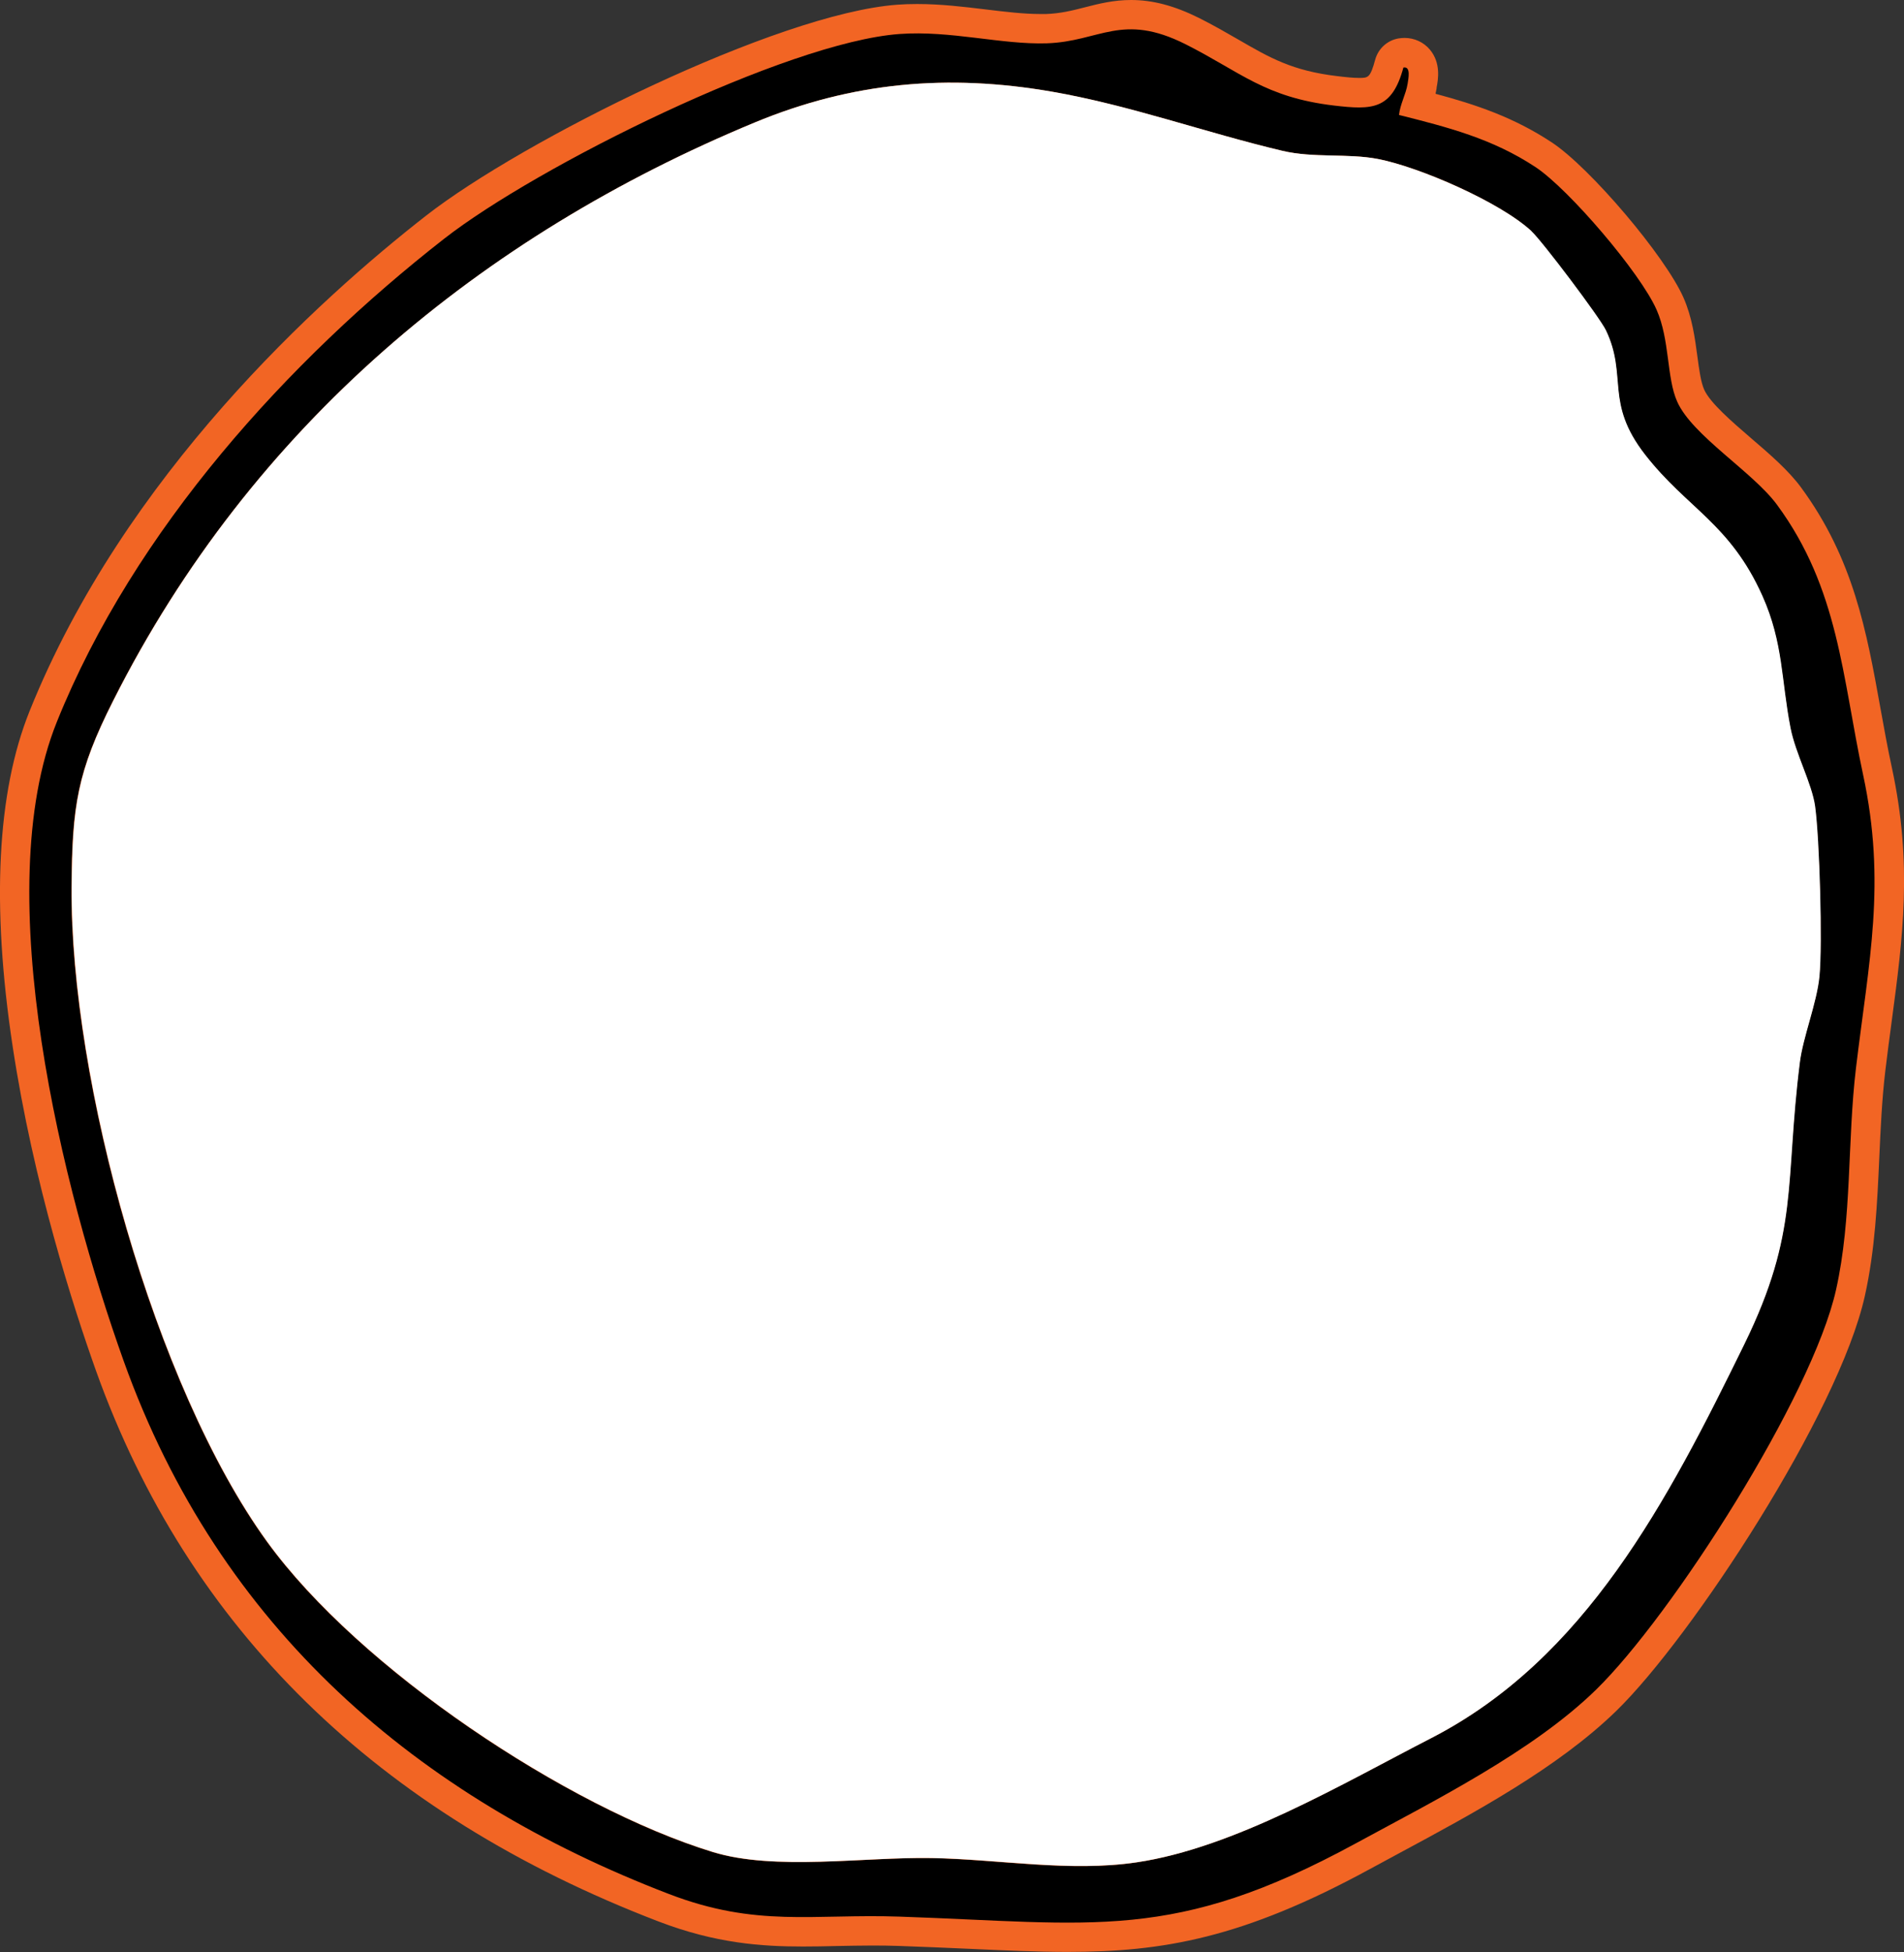 <?xml version="1.0" encoding="UTF-8"?><svg preserveAspectRatio="none" id="Layer_1" xmlns="http://www.w3.org/2000/svg" viewBox="0 0 194.36 199.18"><rect x="0" y="0" width="194.36" height="199.18" fill="#333333" stroke="none"/><path d="M108.98,197.68c-3.11,0-6.34-.15-10.08-.32-2.21-.1-4.57-.21-7.13-.29-.94-.03-1.85-.04-2.72-.04-1.28,0-2.51.02-3.7.05-1.15.02-2.26.04-3.36.04-4.7,0-8.92-.42-14.23-2.46-28.27-10.84-47.29-29.44-56.54-55.29-7.61-21.28-13.39-49.86-6.8-66.25,9.54-23.73,29.16-41.47,40.01-49.93C54.1,15.63,79.67,2.86,91.71,1.98c.61-.04,1.26-.07,1.91-.07,2.33,0,4.6.28,6.8.54,2.03.25,3.95.48,5.77.48.21,0,.43,0,.64-.01,1.62-.05,2.97-.4,4.27-.73,1.35-.34,2.75-.7,4.36-.7,1.98,0,3.97.54,6.25,1.69,1.51.76,2.77,1.49,3.98,2.19,3.21,1.86,5.75,3.33,10.65,3.9.95.11,1.72.19,2.37.19,1.42,0,2.34-.14,3.11-2.97.15-.56.62-.98,1.19-1.08.13-.02.25-.03.36-.03.57,0,1.07.23,1.43.66.69.83.49,1.97.38,2.65-.12.74-.33,1.32-.51,1.83-.01.04-.03.08-.04.12,4.49,1.15,8.76,2.39,12.96,5.16,3.67,2.43,11.13,11.23,12.88,15.19.81,1.82,1.07,3.83,1.3,5.6.19,1.45.37,2.82.8,3.79.75,1.67,3.01,3.62,5.21,5.5,1.8,1.55,3.66,3.15,4.83,4.74,5.17,7.03,6.48,14.26,7.85,21.91.36,2.01.74,4.09,1.19,6.18,2.06,9.56,1.08,16.88-.05,25.36-.22,1.63-.44,3.31-.65,5.06-.35,2.92-.49,5.96-.62,8.9-.21,4.59-.42,9.33-1.44,13.91-2.62,11.73-17.39,34.2-24.92,41.55-5.84,5.7-14.37,10.28-21.89,14.32-1.02.55-2.01,1.08-2.97,1.6-12.7,6.91-20.67,8.27-30.14,8.27Z" style="fill:#f26524;"/><path d="M115.46,3c1.55,0,3.3.38,5.58,1.53,5.6,2.82,8.07,5.41,15.14,6.25.96.11,1.8.2,2.54.2,2.3,0,3.66-.81,4.55-4.07.04,0,.07,0,.11,0,.64,0,.38,1.2.31,1.66-.18,1.11-.76,2.07-.88,3.19,5,1.26,9.53,2.41,13.95,5.33,3.39,2.25,10.67,10.76,12.34,14.54,1.37,3.09,1.01,6.93,2.11,9.39,1.55,3.47,7.72,7.16,10.19,10.52,6.31,8.57,6.64,17.55,8.78,27.52,2.39,11.1.59,19.02-.72,29.93-.9,7.52-.39,15.3-2.04,22.66-2.43,10.87-16.75,33.24-24.5,40.8-6.48,6.33-16.7,11.42-24.53,15.68-12.25,6.67-19.94,8.08-29.42,8.08-4.93,0-10.36-.38-17.15-.61-.96-.03-1.88-.04-2.78-.04-2.52,0-4.81.09-7.06.09-4.31,0-8.45-.35-13.7-2.36-25.56-9.8-45.88-27.04-55.66-54.4-6.21-17.36-13.85-47.72-6.82-65.19,7.9-19.64,23.68-36.93,39.54-49.31,9.47-7.39,34.93-20.04,46.47-20.89.6-.04,1.2-.06,1.8-.06,4.36,0,8.65,1.02,12.57,1.02.23,0,.46,0,.69-.01,3.52-.12,5.7-1.43,8.58-1.43M115.46,0h0c-1.79,0-3.29.38-4.73.75-1.28.33-2.49.63-3.95.68-.2,0-.39,0-.59,0-1.72,0-3.6-.23-5.59-.47-2.24-.27-4.56-.55-6.98-.55-.69,0-1.37.02-2.02.07-12.29.9-38.28,13.86-48.1,21.52-10.97,8.56-30.81,26.5-40.48,50.56-3.33,8.28-3.91,19.79-1.73,34.2,2.12,14.04,6.25,26.77,8.51,33.11,9.4,26.28,28.72,45.19,57.41,56.19,5.86,2.25,10.56,2.56,14.77,2.56,1.12,0,2.22-.02,3.39-.05,1.18-.02,2.4-.05,3.67-.05.95,0,1.83.01,2.68.04,2.54.09,4.87.19,7.11.29,3.76.17,7,.32,10.14.32,9.71,0,17.87-1.38,30.86-8.45.96-.52,1.95-1.05,2.96-1.6,7.61-4.09,16.23-8.72,22.23-14.57,7.66-7.47,22.67-30.33,25.34-42.3,1.05-4.7,1.27-9.51,1.48-14.17.13-2.91.27-5.92.61-8.79.21-1.75.43-3.42.65-5.05,1.15-8.61,2.14-16.05.03-25.87-.45-2.07-.82-4.14-1.18-6.13-1.41-7.83-2.74-15.22-8.12-22.53-1.27-1.72-3.19-3.38-5.06-4.98-1.97-1.7-4.21-3.62-4.81-4.98-.34-.77-.51-2.03-.69-3.37-.25-1.87-.53-3.99-1.42-6.01-1.86-4.22-9.52-13.25-13.43-15.83-3.91-2.59-7.82-3.88-11.88-4.97.04-.18.08-.37.11-.56v-.08c.16-.82.45-2.52-.69-3.87-.64-.76-1.58-1.19-2.58-1.19-.21,0-.41.02-.62.05-1.15.2-2.07,1.04-2.38,2.17-.51,1.86-.71,1.86-1.66,1.86-.58,0-1.29-.07-2.19-.18-4.6-.54-6.9-1.87-10.08-3.71-1.18-.68-2.51-1.45-4.06-2.23C119.89.59,117.69,0,115.46,0h0Z" style="fill:#f26524;"/><path d="M143.27,6.89c.78-.14.49,1.17.42,1.65-.18,1.11-.76,2.07-.88,3.19,5,1.26,9.53,2.41,13.95,5.33,3.39,2.25,10.67,10.76,12.34,14.54,1.37,3.09,1.01,6.93,2.11,9.39,1.55,3.47,7.72,7.16,10.19,10.52,6.31,8.57,6.64,17.55,8.78,27.52,2.39,11.1.59,19.02-.72,29.93-.9,7.52-.39,15.3-2.04,22.66-2.43,10.87-16.75,33.24-24.5,40.8-6.48,6.33-16.7,11.42-24.53,15.68-18.62,10.13-26.71,8.14-46.58,7.47-8.83-.3-14.57,1.13-23.53-2.31-25.56-9.8-45.88-27.04-55.66-54.4-6.21-17.36-13.85-47.72-6.82-65.19,7.9-19.64,23.68-36.93,39.54-49.31,9.47-7.39,34.93-20.04,46.47-20.89,5.23-.38,10.43,1.1,15.06.95,5.41-.18,7.65-3.18,14.16.1,5.6,2.82,8.07,5.41,15.14,6.25,3.92.46,5.92.44,7.09-3.88ZM156.33,23.59c-3.23-2.99-11.48-6.57-15.69-7.37-3.06-.59-6.55-.07-9.74-.83-7.79-1.84-15.62-4.67-23.55-6.04-10.59-1.83-20.34-.99-30.34,3.16-27.8,11.53-51.3,30.89-65.48,59.01-3.66,7.26-4.18,10.7-4.24,18.98-.15,19.8,8.49,50.98,19.94,66.8,9.4,12.99,30.65,27.13,45.53,31.69,6.3,1.93,15.47.49,22.28.61,6.85.12,14.12,1.46,20.95.44,9.96-1.47,20.99-8,30.09-12.68,15.74-8.1,24.11-24.18,31.95-40.18,5.65-11.54,4.11-16.36,5.67-28.75.33-2.61,1.73-6.06,2-8.77.33-3.29.01-14.08-.44-17.37-.32-2.32-2-5.38-2.51-8-.95-4.83-.73-8.67-2.86-13.45-3.31-7.41-7.69-8.93-11.98-14.43-4.17-5.35-1.76-8.02-4.01-12.71-.63-1.31-6.48-9.07-7.6-10.1Z"/><path d="M156.33,23.59c1.12,1.03,6.97,8.8,7.6,10.1,2.25,4.7-.16,7.36,4.01,12.71,4.3,5.51,8.67,7.02,11.98,14.43,2.13,4.77,1.91,8.62,2.86,13.45.51,2.62,2.19,5.68,2.51,8,.45,3.29.77,14.08.44,17.37-.27,2.72-1.68,6.16-2,8.77-1.56,12.39-.02,17.2-5.67,28.75-7.84,16.01-16.21,32.08-31.95,40.18-9.1,4.68-20.13,11.21-30.09,12.68-6.83,1.01-14.11-.33-20.95-.44-6.82-.12-15.98,1.32-22.28-.61-14.88-4.56-36.14-18.71-45.53-31.69-11.45-15.82-20.09-47-19.94-66.8.06-8.29.58-11.73,4.24-18.98C25.72,43.39,49.22,24.03,77.02,12.51c10-4.15,19.75-4.99,30.34-3.16,7.93,1.37,15.76,4.2,23.55,6.04,3.18.75,6.67.24,9.74.83,4.2.81,12.46,4.38,15.69,7.37Z" style="fill:#fff;"/></svg>